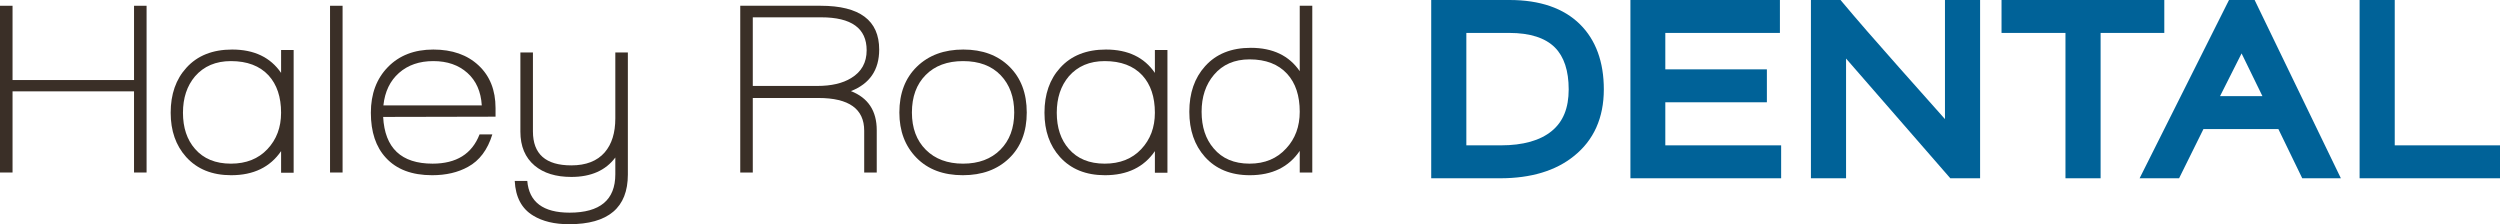<?xml version="1.0" encoding="utf-8"?>
<!-- Generator: Adobe Illustrator 27.8.0, SVG Export Plug-In . SVG Version: 6.00 Build 0)  -->
<svg version="1.1" id="Layer_1" xmlns="http://www.w3.org/2000/svg" xmlns:xlink="http://www.w3.org/1999/xlink" x="0px" y="0px"
	 viewBox="0 0 325.29 29.174" style="enable-background:new 0 0 325.29 29.174;" xml:space="preserve">
<style type="text/css">
	.st0{fill:#3A2F27;}
	.st1{fill:#006298;}
</style>
<g>
	<g>
		<path class="st0" d="M17.439,22.446v-10.56H1.632v10.56H0V0.75h1.632v9.664h15.808V0.75h1.632v21.696H17.439z"/>
	</g>
	<g>
		<path class="st0" d="M36.575,22.478v-2.816c-1.429,2.091-3.595,3.136-6.496,3.136c-2.475,0-4.427-0.789-5.855-2.368
			c-1.344-1.493-2.016-3.413-2.016-5.76c0-2.411,0.682-4.363,2.048-5.856c1.429-1.579,3.413-2.368,5.952-2.368
			c2.858,0,4.98,1.014,6.367,3.04V6.51h1.633v15.968H36.575z M34.943,9.806c-1.151-1.237-2.784-1.856-4.896-1.856
			c-1.963,0-3.521,0.662-4.672,1.984c-1.046,1.238-1.568,2.816-1.568,4.736c0,1.941,0.522,3.509,1.568,4.704
			c1.108,1.28,2.666,1.92,4.672,1.92c1.983,0,3.567-0.629,4.752-1.888c1.184-1.258,1.775-2.837,1.775-4.736
			C36.575,12.622,36.031,11.001,34.943,9.806z"/>
	</g>
	<g>
		<path class="st0" d="M42.943,22.446V0.75h1.632v21.696H42.943z"/>
	</g>
	<g>
		<path class="st0" d="M49.854,15.214c0.213,4.053,2.357,6.08,6.432,6.08c3.094,0,5.131-1.269,6.112-3.808h1.664
			c-0.619,2.005-1.675,3.414-3.168,4.224c-1.302,0.725-2.859,1.088-4.672,1.088c-2.624,0-4.63-0.757-6.016-2.272
			c-1.302-1.408-1.952-3.36-1.952-5.856c0-2.453,0.74-4.437,2.224-5.952c1.482-1.515,3.45-2.272,5.904-2.272
			c2.453,0,4.416,0.688,5.888,2.064s2.208,3.227,2.208,5.552v1.12L49.854,15.214z M56.383,7.95c-1.813,0-3.302,0.512-4.464,1.536
			c-1.163,1.024-1.841,2.432-2.032,4.224h12.8c-0.107-1.792-0.73-3.2-1.872-4.224S58.195,7.95,56.383,7.95z"/>
	</g>
	<g>
		<path class="st0" d="M74.047,29.174c-1.899,0-3.456-0.374-4.672-1.12c-1.494-0.896-2.294-2.4-2.4-4.512h1.632
			c0.234,2.752,2.069,4.128,5.504,4.128c3.969,0,5.952-1.664,5.952-4.992v-2.184c-1.259,1.686-3.168,2.528-5.728,2.528
			c-2.006,0-3.596-0.491-4.769-1.472c-1.237-1.045-1.855-2.517-1.855-4.416V6.83h1.632v10.272c0,2.944,1.664,4.416,4.992,4.416
			c1.92,0,3.37-0.565,4.352-1.696c0.917-1.066,1.376-2.539,1.376-4.416V6.83h1.632v15.88C81.694,27.019,79.146,29.174,74.047,29.174
			z"/>
	</g>
	<g>
		<path class="st0" d="M110.718,11.854c2.24,0.875,3.36,2.571,3.36,5.088v5.504h-1.632v-5.44c0-2.837-1.984-4.256-5.952-4.256H97.95
			v9.696h-1.632V0.75h10.464c5.076,0,7.615,1.899,7.615,5.696C114.397,9.091,113.171,10.894,110.718,11.854z M106.846,2.254H97.95
			v8.928h8.384c1.834,0,3.307-0.341,4.416-1.024c1.344-0.811,2.016-2.016,2.016-3.616C112.766,3.683,110.792,2.254,106.846,2.254z"
			/>
	</g>
	<g>
		<path class="st0" d="M125.278,22.798c-2.539,0-4.55-0.757-6.032-2.272c-1.483-1.515-2.224-3.477-2.224-5.888
			c0-2.496,0.762-4.485,2.287-5.968c1.525-1.482,3.536-2.224,6.032-2.224s4.496,0.742,6,2.224c1.504,1.483,2.256,3.472,2.256,5.968
			s-0.763,4.48-2.288,5.952S127.774,22.798,125.278,22.798z M130.206,9.79c-1.174-1.227-2.806-1.84-4.896-1.84
			c-2.048,0-3.669,0.603-4.863,1.808c-1.195,1.206-1.792,2.832-1.792,4.88c0,2.027,0.603,3.643,1.808,4.848
			c1.205,1.206,2.821,1.808,4.848,1.808c2.027,0,3.643-0.603,4.849-1.808c1.205-1.205,1.808-2.821,1.808-4.848
			C131.966,12.633,131.379,11.017,130.206,9.79z"/>
	</g>
	<g>
		<path class="st0" d="M150.27,22.478v-2.816c-1.429,2.091-3.595,3.136-6.496,3.136c-2.475,0-4.427-0.789-5.855-2.368
			c-1.344-1.493-2.016-3.413-2.016-5.76c0-2.411,0.682-4.363,2.048-5.856c1.429-1.579,3.413-2.368,5.952-2.368
			c2.858,0,4.98,1.014,6.367,3.04V6.51h1.633v15.968H150.27z M148.638,9.806c-1.151-1.237-2.784-1.856-4.896-1.856
			c-1.963,0-3.521,0.662-4.672,1.984c-1.046,1.238-1.568,2.816-1.568,4.736c0,1.941,0.522,3.509,1.568,4.704
			c1.108,1.28,2.666,1.92,4.672,1.92c1.983,0,3.567-0.629,4.752-1.888c1.184-1.258,1.775-2.837,1.775-4.736
			C150.27,12.622,149.726,11.001,148.638,9.806z"/>
	</g>
	<g>
		<path class="st0" d="M169.117,22.446V19.63c-1.429,2.112-3.595,3.168-6.496,3.168c-2.475,0-4.427-0.8-5.855-2.4
			c-1.344-1.515-2.016-3.467-2.016-5.856c0-2.432,0.682-4.405,2.048-5.92c1.429-1.6,3.413-2.4,5.952-2.4
			c2.858,0,4.98,1.014,6.367,3.04V0.75h1.633v21.696H169.117z M167.485,9.614c-1.151-1.258-2.784-1.888-4.896-1.888
			c-1.963,0-3.51,0.672-4.641,2.016c-1.066,1.259-1.6,2.859-1.6,4.8c0,1.963,0.522,3.552,1.568,4.768
			c1.108,1.323,2.666,1.984,4.672,1.984c1.983,0,3.572-0.661,4.768-1.984c1.173-1.258,1.76-2.848,1.76-4.768
			C169.117,12.451,168.573,10.809,167.485,9.614z"/>
	</g>
	<g>
		<path class="st1" d="M196.413,0h-10.189v23.196h8.974c3.997,0,7.224-0.971,9.59-2.886c2.585-2.061,3.896-4.981,3.896-8.68
			c0-3.583-1.044-6.433-3.103-8.469C203.46,1.063,200.376,0,196.413,0z M201.905,17.05c-1.507,1.235-3.732,1.862-6.612,1.862h-4.498
			V4.284h5.586c2.682,0,4.679,0.637,5.935,1.893c1.192,1.192,1.796,3.026,1.796,5.454C204.111,14.061,203.39,15.833,201.905,17.05z"
			/>
		<polygon class="st1" points="216.684,13.308 229.899,13.308 229.899,9.024 216.684,9.024 216.684,4.284 231.595,4.284 231.595,0 
			212.144,0 212.144,23.196 231.755,23.196 231.755,18.912 216.684,18.912 		"/>
		<path class="st1" d="M253.071,15.496c-1.346-1.525-3.341-3.769-5.985-6.732c-3.052-3.433-5.534-6.291-7.378-8.495L239.483,0
			h-3.853v23.196h4.572V7.617l13.565,15.579h3.875V0h-4.571V15.496z"/>
		<polygon class="st1" points="281.61,0 260.431,0 260.431,4.284 268.751,4.284 268.751,23.196 273.322,23.196 273.322,4.284 
			281.61,4.284 		"/>
		<path class="st1" d="M290.029,0l-11.632,23.196h5.137l3.168-6.4h9.753l3.104,6.4h5.026L293.363,0H290.029z M294.38,12.512h-5.518
			l2.804-5.562L294.38,12.512z"/>
		<polygon class="st1" points="311.594,18.912 311.594,0 307.022,0 307.022,23.196 325.29,23.196 325.29,18.912 		"/>
	</g>
</g>
</svg>
